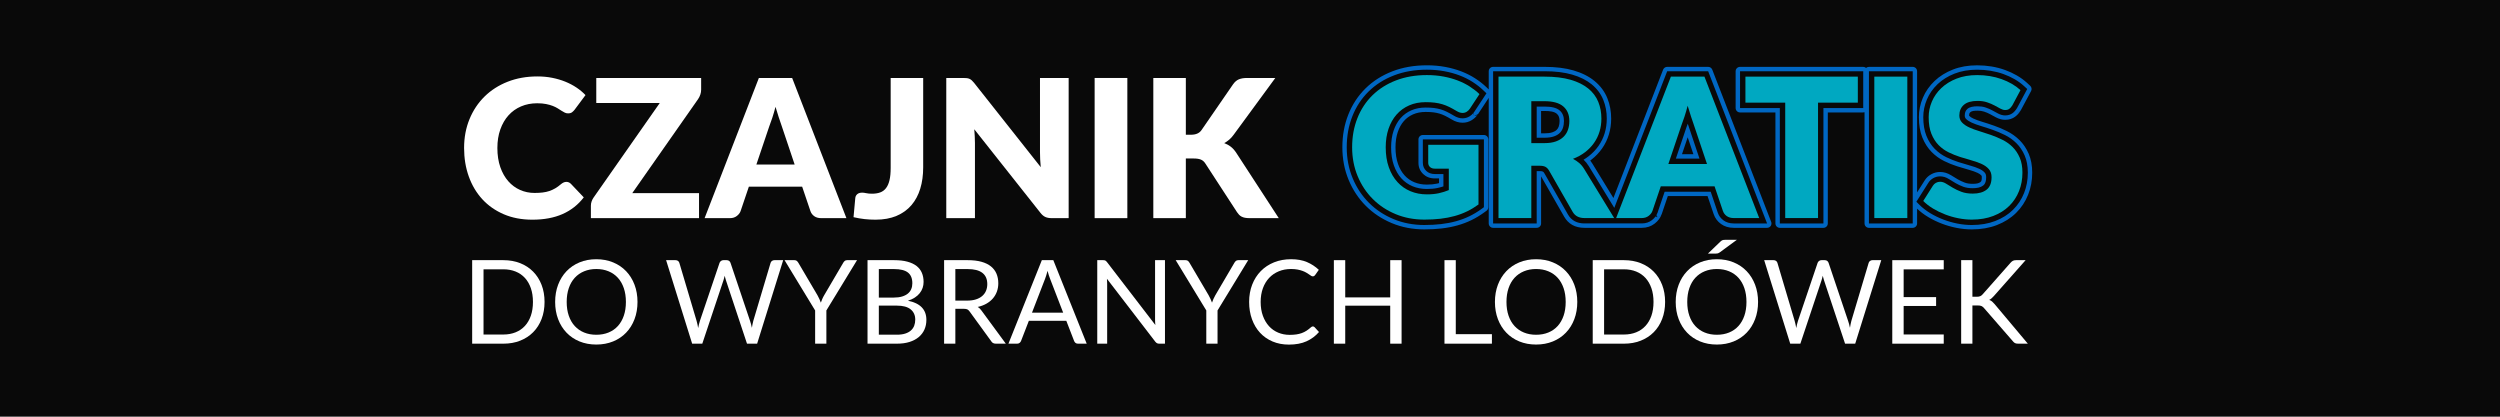 <?xml version="1.0" encoding="UTF-8" standalone="no"?><!DOCTYPE svg PUBLIC "-//W3C//DTD SVG 1.1//EN" "http://www.w3.org/Graphics/SVG/1.1/DTD/svg11.dtd"><svg width="100%" height="100%" viewBox="0 0 450 75" version="1.1" xmlns="http://www.w3.org/2000/svg" xmlns:xlink="http://www.w3.org/1999/xlink" xml:space="preserve" xmlns:serif="http://www.serif.com/" style="fill-rule:evenodd;clip-rule:evenodd;stroke-linejoin:round;stroke-miterlimit:2;"><rect id="info" x="0" y="0" width="450" height="75" style="fill:#090909;"/><path d="M101.944,32.737c0.139,0 0.277,0.026 0.416,0.078c0.138,0.052 0.271,0.142 0.398,0.269l2.32,2.441c-1.015,1.328 -2.288,2.33 -3.818,3.005c-1.53,0.675 -3.339,1.013 -5.429,1.013c-1.916,0 -3.634,-0.326 -5.152,-0.978c-1.518,-0.653 -2.805,-1.553 -3.862,-2.702c-1.056,-1.149 -1.867,-2.511 -2.433,-4.087c-0.566,-1.576 -0.848,-3.287 -0.848,-5.134c-0,-1.882 0.323,-3.611 0.969,-5.187c0.647,-1.576 1.55,-2.935 2.711,-4.078c1.16,-1.143 2.548,-2.032 4.164,-2.667c1.617,-0.635 3.4,-0.953 5.351,-0.953c0.947,0 1.839,0.084 2.676,0.252c0.837,0.167 1.619,0.398 2.347,0.692c0.727,0.295 1.396,0.647 2.008,1.057c0.612,0.409 1.155,0.863 1.628,1.359l-1.974,2.65c-0.127,0.161 -0.277,0.308 -0.45,0.441c-0.173,0.133 -0.416,0.199 -0.728,0.199c-0.207,0 -0.404,-0.046 -0.588,-0.138c-0.185,-0.093 -0.381,-0.205 -0.589,-0.338c-0.208,-0.133 -0.436,-0.277 -0.684,-0.433c-0.248,-0.156 -0.543,-0.3 -0.883,-0.433c-0.341,-0.133 -0.739,-0.245 -1.195,-0.337c-0.456,-0.093 -0.99,-0.139 -1.602,-0.139c-1.062,0 -2.032,0.188 -2.909,0.563c-0.878,0.375 -1.631,0.912 -2.26,1.61c-0.63,0.699 -1.12,1.544 -1.472,2.537c-0.352,0.993 -0.529,2.107 -0.529,3.343c0,1.293 0.177,2.441 0.529,3.446c0.352,1.004 0.831,1.85 1.437,2.537c0.606,0.687 1.313,1.209 2.121,1.567c0.809,0.358 1.674,0.537 2.598,0.537c0.531,-0 1.016,-0.026 1.455,-0.078c0.438,-0.052 0.845,-0.142 1.221,-0.269c0.375,-0.127 0.733,-0.291 1.073,-0.493c0.341,-0.202 0.684,-0.453 1.031,-0.753c0.138,-0.116 0.288,-0.211 0.45,-0.286c0.161,-0.075 0.329,-0.113 0.502,-0.113Z" style="fill:#fff;fill-rule:nonzero;"/><path d="M126.206,14.035l-0,2.112c-0,0.3 -0.049,0.595 -0.148,0.883c-0.098,0.289 -0.233,0.56 -0.406,0.814l-11.846,16.919l12.019,0l-0,4.503l-19.465,-0l-0,-2.251c-0,-0.266 0.046,-0.528 0.139,-0.788c0.092,-0.26 0.219,-0.5 0.38,-0.719l11.88,-16.971l-11.429,0l-0,-4.502l18.876,-0Z" style="fill:#fff;fill-rule:nonzero;"/><path d="M152.355,39.266l-4.537,-0c-0.508,-0 -0.927,-0.118 -1.256,-0.355c-0.329,-0.237 -0.557,-0.54 -0.684,-0.909l-1.489,-4.399l-9.594,0l-1.489,4.399c-0.116,0.323 -0.341,0.615 -0.676,0.874c-0.334,0.26 -0.744,0.39 -1.229,0.39l-4.572,-0l9.767,-25.231l5.992,-0l9.767,25.231Zm-16.209,-9.646l6.892,0l-2.32,-6.909c-0.15,-0.439 -0.326,-0.956 -0.529,-1.55c-0.202,-0.595 -0.401,-1.239 -0.597,-1.931c-0.185,0.704 -0.375,1.356 -0.571,1.957c-0.197,0.6 -0.381,1.119 -0.555,1.558l-2.32,6.875Z" style="fill:#fff;fill-rule:nonzero;"/><path d="M166.174,30.122c0,1.409 -0.176,2.69 -0.528,3.845c-0.352,1.154 -0.883,2.144 -1.593,2.97c-0.71,0.825 -1.602,1.466 -2.676,1.922c-1.073,0.456 -2.338,0.684 -3.792,0.684c-0.658,0 -1.308,-0.035 -1.948,-0.104c-0.641,-0.069 -1.308,-0.185 -2.001,-0.346l0.312,-3.412c0.023,-0.3 0.142,-0.542 0.355,-0.727c0.214,-0.185 0.511,-0.277 0.892,-0.277c0.196,-0 0.439,0.032 0.727,0.095c0.289,0.064 0.635,0.095 1.039,0.095c0.566,0 1.06,-0.078 1.481,-0.233c0.421,-0.156 0.771,-0.416 1.048,-0.78c0.277,-0.363 0.485,-0.84 0.623,-1.428c0.139,-0.589 0.208,-1.317 0.208,-2.182l-0,-16.209l5.853,-0l0,16.087Z" style="fill:#fff;fill-rule:nonzero;"/><path d="M173.413,14.035c0.254,-0 0.467,0.011 0.641,0.034c0.173,0.023 0.329,0.067 0.467,0.13c0.139,0.064 0.272,0.153 0.399,0.268c0.127,0.116 0.271,0.272 0.432,0.468l11.984,15.153c-0.046,-0.485 -0.081,-0.956 -0.104,-1.412c-0.023,-0.456 -0.034,-0.886 -0.034,-1.29l-0,-13.351l5.16,-0l0,25.231l-3.048,-0c-0.45,-0 -0.831,-0.069 -1.143,-0.208c-0.311,-0.138 -0.612,-0.392 -0.9,-0.762l-11.897,-15.031c0.034,0.438 0.063,0.868 0.086,1.29c0.023,0.421 0.035,0.817 0.035,1.186l-0,13.525l-5.161,-0l0,-25.231l3.083,-0Z" style="fill:#fff;fill-rule:nonzero;"/><rect x="197.034" y="14.035" width="5.888" height="25.231" style="fill:#fff;fill-rule:nonzero;"/><path d="M213.451,24.252l0.935,-0c0.866,-0 1.489,-0.271 1.87,-0.814l5.68,-8.243c0.312,-0.45 0.667,-0.756 1.065,-0.918c0.399,-0.162 0.886,-0.242 1.464,-0.242l5.091,-0l-7.481,10.199c-0.266,0.37 -0.543,0.676 -0.831,0.918c-0.289,0.243 -0.583,0.445 -0.884,0.606c0.439,0.162 0.84,0.384 1.204,0.667c0.364,0.283 0.695,0.661 0.996,1.134l7.619,11.707l-5.23,-0c-0.334,-0 -0.62,-0.023 -0.857,-0.069c-0.236,-0.046 -0.441,-0.116 -0.615,-0.208c-0.173,-0.092 -0.323,-0.205 -0.45,-0.338c-0.127,-0.133 -0.248,-0.286 -0.363,-0.459l-5.715,-8.78c-0.208,-0.323 -0.471,-0.551 -0.788,-0.684c-0.318,-0.132 -0.748,-0.199 -1.29,-0.199l-1.42,0l-0,10.737l-5.854,-0l0,-25.231l5.854,-0l-0,10.217Z" style="fill:#fff;fill-rule:nonzero;"/><path d="M98.019,54.35c-0,1.126 -0.178,2.151 -0.535,3.074c-0.357,0.923 -0.86,1.713 -1.511,2.371c-0.65,0.657 -1.43,1.166 -2.339,1.526c-0.909,0.36 -1.916,0.54 -3.021,0.54l-5.623,0l0,-15.032l5.623,-0c1.105,-0 2.112,0.18 3.021,0.54c0.909,0.36 1.689,0.871 2.339,1.532c0.651,0.661 1.154,1.453 1.511,2.376c0.357,0.923 0.535,1.947 0.535,3.073Zm-2.088,0c0,-0.923 -0.126,-1.748 -0.377,-2.475c-0.252,-0.728 -0.609,-1.343 -1.07,-1.847c-0.462,-0.503 -1.021,-0.888 -1.679,-1.154c-0.657,-0.265 -1.388,-0.398 -2.192,-0.398l-3.577,-0l-0,11.738l3.577,0c0.804,0 1.535,-0.133 2.192,-0.398c0.658,-0.266 1.217,-0.649 1.679,-1.149c0.461,-0.5 0.818,-1.114 1.07,-1.841c0.251,-0.727 0.377,-1.553 0.377,-2.476Z" style="fill:#fff;fill-rule:nonzero;"/><path d="M114.75,54.35c0,1.126 -0.178,2.159 -0.535,3.1c-0.356,0.941 -0.86,1.75 -1.51,2.428c-0.651,0.679 -1.432,1.205 -2.345,1.579c-0.912,0.374 -1.921,0.561 -3.026,0.561c-1.105,0 -2.112,-0.187 -3.021,-0.561c-0.909,-0.374 -1.689,-0.9 -2.339,-1.579c-0.651,-0.678 -1.154,-1.487 -1.511,-2.428c-0.357,-0.941 -0.535,-1.974 -0.535,-3.1c0,-1.126 0.178,-2.159 0.535,-3.1c0.357,-0.94 0.86,-1.751 1.511,-2.433c0.65,-0.682 1.43,-1.212 2.339,-1.589c0.909,-0.378 1.916,-0.567 3.021,-0.567c1.105,0 2.114,0.189 3.026,0.567c0.913,0.377 1.694,0.907 2.345,1.589c0.65,0.682 1.154,1.493 1.51,2.433c0.357,0.941 0.535,1.974 0.535,3.1Zm-2.087,0c-0,-0.923 -0.126,-1.752 -0.378,-2.486c-0.252,-0.734 -0.608,-1.355 -1.07,-1.862c-0.461,-0.507 -1.021,-0.897 -1.678,-1.169c-0.658,-0.273 -1.392,-0.41 -2.203,-0.41c-0.804,0 -1.535,0.137 -2.192,0.41c-0.658,0.272 -1.219,0.662 -1.684,1.169c-0.465,0.507 -0.824,1.128 -1.075,1.862c-0.252,0.734 -0.378,1.563 -0.378,2.486c0,0.923 0.126,1.75 0.378,2.481c0.251,0.731 0.61,1.35 1.075,1.857c0.465,0.507 1.026,0.895 1.684,1.164c0.657,0.269 1.388,0.404 2.192,0.404c0.811,0 1.545,-0.135 2.203,-0.404c0.657,-0.269 1.217,-0.657 1.678,-1.164c0.462,-0.507 0.818,-1.126 1.07,-1.857c0.252,-0.731 0.378,-1.558 0.378,-2.481Z" style="fill:#fff;fill-rule:nonzero;"/><path d="M119.901,46.829l1.689,-0c0.182,-0 0.332,0.045 0.451,0.136c0.119,0.091 0.199,0.207 0.241,0.346l3.105,10.448c0.056,0.189 0.107,0.392 0.152,0.609c0.046,0.217 0.089,0.444 0.131,0.682c0.049,-0.238 0.098,-0.467 0.147,-0.687c0.049,-0.221 0.105,-0.422 0.168,-0.604l3.535,-10.448c0.042,-0.118 0.124,-0.229 0.247,-0.33c0.122,-0.101 0.271,-0.152 0.446,-0.152l0.587,-0c0.182,-0 0.33,0.045 0.446,0.136c0.115,0.091 0.197,0.207 0.246,0.346l3.515,10.448c0.125,0.364 0.237,0.78 0.335,1.249c0.042,-0.231 0.081,-0.451 0.116,-0.661c0.035,-0.21 0.08,-0.406 0.136,-0.588l3.115,-10.448c0.035,-0.125 0.114,-0.237 0.236,-0.335c0.123,-0.098 0.271,-0.147 0.446,-0.147l1.584,-0l-4.689,15.032l-1.825,0l-3.808,-11.465c-0.077,-0.217 -0.147,-0.469 -0.21,-0.756c-0.035,0.14 -0.068,0.275 -0.099,0.404c-0.032,0.129 -0.065,0.247 -0.1,0.352l-3.829,11.465l-1.825,0l-4.689,-15.032Z" style="fill:#fff;fill-rule:nonzero;"/><path d="M148.748,55.882l0,5.979l-2.024,0l-0,-5.979l-5.507,-9.053l1.783,-0c0.182,-0 0.325,0.045 0.43,0.136c0.105,0.091 0.196,0.203 0.273,0.336l3.44,5.843c0.14,0.245 0.257,0.475 0.352,0.692c0.094,0.217 0.18,0.43 0.257,0.64c0.077,-0.217 0.161,-0.433 0.252,-0.65c0.09,-0.217 0.206,-0.444 0.346,-0.682l3.43,-5.843c0.063,-0.112 0.149,-0.219 0.257,-0.32c0.108,-0.101 0.25,-0.152 0.425,-0.152l1.804,-0l-5.518,9.053Z" style="fill:#fff;fill-rule:nonzero;"/><path d="M156.154,61.861l0,-15.032l4.794,-0c0.923,-0 1.719,0.091 2.387,0.273c0.668,0.181 1.217,0.44 1.647,0.776c0.43,0.336 0.748,0.746 0.954,1.232c0.207,0.487 0.31,1.034 0.31,1.642c-0,0.371 -0.058,0.727 -0.173,1.07c-0.116,0.343 -0.291,0.661 -0.525,0.955c-0.234,0.293 -0.528,0.556 -0.881,0.786c-0.353,0.231 -0.768,0.42 -1.243,0.567c1.098,0.217 1.927,0.612 2.486,1.185c0.559,0.574 0.839,1.329 0.839,2.266c0,0.637 -0.117,1.217 -0.351,1.741c-0.235,0.525 -0.577,0.976 -1.028,1.354c-0.451,0.377 -1.004,0.669 -1.658,0.876c-0.654,0.206 -1.4,0.309 -2.239,0.309l-5.319,0Zm2.035,-6.85l0,5.235l3.252,-0c0.581,-0 1.079,-0.067 1.495,-0.2c0.416,-0.133 0.759,-0.32 1.028,-0.561c0.269,-0.241 0.467,-0.528 0.593,-0.86c0.126,-0.332 0.189,-0.698 0.189,-1.096c-0,-0.777 -0.275,-1.39 -0.824,-1.841c-0.549,-0.451 -1.379,-0.677 -2.491,-0.677l-3.242,0Zm0,-1.448l2.686,0c0.573,0 1.07,-0.062 1.489,-0.188c0.42,-0.126 0.768,-0.301 1.044,-0.525c0.276,-0.224 0.481,-0.495 0.614,-0.813c0.133,-0.318 0.199,-0.666 0.199,-1.044c0,-0.881 -0.266,-1.528 -0.797,-1.94c-0.532,-0.413 -1.357,-0.619 -2.476,-0.619l-2.759,-0l0,5.129Z" style="fill:#fff;fill-rule:nonzero;"/><path d="M171.963,55.588l-0,6.273l-2.025,0l0,-15.032l4.249,-0c0.951,-0 1.772,0.096 2.465,0.288c0.692,0.193 1.264,0.471 1.715,0.834c0.451,0.364 0.785,0.803 1.002,1.317c0.216,0.514 0.325,1.089 0.325,1.725c-0,0.532 -0.084,1.028 -0.252,1.49c-0.168,0.462 -0.411,0.876 -0.729,1.243c-0.318,0.367 -0.706,0.68 -1.164,0.939c-0.458,0.259 -0.978,0.455 -1.558,0.587c0.252,0.147 0.475,0.361 0.671,0.64l4.385,5.969l-1.804,0c-0.371,0 -0.644,-0.143 -0.818,-0.43l-3.903,-5.371c-0.119,-0.168 -0.248,-0.288 -0.388,-0.362c-0.14,-0.073 -0.35,-0.11 -0.629,-0.11l-1.542,0Zm-0,-1.479l2.129,-0c0.595,-0 1.117,-0.072 1.568,-0.215c0.451,-0.143 0.829,-0.346 1.133,-0.608c0.305,-0.263 0.534,-0.576 0.687,-0.939c0.154,-0.364 0.231,-0.766 0.231,-1.207c0,-0.895 -0.295,-1.57 -0.886,-2.024c-0.591,-0.455 -1.471,-0.682 -2.638,-0.682l-2.224,-0l-0,5.675Z" style="fill:#fff;fill-rule:nonzero;"/><path d="M195.607,61.861l-1.573,0c-0.182,0 -0.329,-0.045 -0.441,-0.136c-0.112,-0.091 -0.196,-0.207 -0.252,-0.346l-1.405,-3.63l-6.745,-0l-1.406,3.63c-0.049,0.125 -0.133,0.237 -0.252,0.335c-0.119,0.098 -0.266,0.147 -0.44,0.147l-1.574,0l6.011,-15.032l2.066,-0l6.011,15.032Zm-9.85,-5.581l5.612,0l-2.36,-6.115c-0.154,-0.378 -0.304,-0.85 -0.451,-1.416c-0.077,0.286 -0.152,0.55 -0.226,0.792c-0.073,0.241 -0.145,0.452 -0.215,0.634l-2.36,6.105Z" style="fill:#fff;fill-rule:nonzero;"/><path d="M198.555,46.829c0.182,-0 0.316,0.023 0.404,0.068c0.087,0.046 0.187,0.138 0.299,0.278l8.706,11.329c-0.021,-0.182 -0.035,-0.358 -0.042,-0.529c-0.007,-0.172 -0.01,-0.338 -0.01,-0.499l-0,-10.647l1.783,-0l0,15.032l-1.028,0c-0.161,0 -0.295,-0.028 -0.404,-0.084c-0.108,-0.056 -0.215,-0.15 -0.32,-0.283l-8.696,-11.319c0.014,0.175 0.025,0.346 0.032,0.514c0.007,0.168 0.01,0.322 0.01,0.462l0,10.71l-1.783,0l-0,-15.032l1.049,-0Z" style="fill:#fff;fill-rule:nonzero;"/><path d="M219.157,55.882l0,5.979l-2.024,0l-0,-5.979l-5.508,-9.053l1.784,-0c0.181,-0 0.325,0.045 0.43,0.136c0.105,0.091 0.195,0.203 0.272,0.336l3.441,5.843c0.14,0.245 0.257,0.475 0.352,0.692c0.094,0.217 0.18,0.43 0.257,0.64c0.076,-0.217 0.16,-0.433 0.251,-0.65c0.091,-0.217 0.207,-0.444 0.346,-0.682l3.431,-5.843c0.063,-0.112 0.148,-0.219 0.257,-0.32c0.108,-0.101 0.25,-0.152 0.425,-0.152l1.804,-0l-5.518,9.053Z" style="fill:#fff;fill-rule:nonzero;"/><path d="M236.319,58.756c0.112,0 0.213,0.045 0.304,0.136l0.797,0.871c-0.615,0.713 -1.362,1.269 -2.239,1.668c-0.878,0.399 -1.936,0.598 -3.174,0.598c-1.084,-0 -2.066,-0.187 -2.947,-0.561c-0.882,-0.374 -1.633,-0.899 -2.256,-1.574c-0.622,-0.675 -1.105,-1.484 -1.447,-2.428c-0.343,-0.944 -0.514,-1.983 -0.514,-3.116c-0,-1.133 0.183,-2.171 0.55,-3.115c0.368,-0.944 0.883,-1.756 1.548,-2.434c0.664,-0.678 1.46,-1.205 2.386,-1.579c0.927,-0.374 1.95,-0.561 3.068,-0.561c1.105,0 2.058,0.171 2.859,0.514c0.801,0.343 1.512,0.808 2.135,1.395l-0.661,0.934c-0.049,0.07 -0.105,0.127 -0.168,0.173c-0.063,0.045 -0.154,0.068 -0.273,0.068c-0.091,0 -0.187,-0.033 -0.288,-0.1c-0.102,-0.066 -0.222,-0.148 -0.362,-0.246c-0.14,-0.098 -0.304,-0.203 -0.493,-0.315c-0.189,-0.112 -0.413,-0.217 -0.672,-0.314c-0.258,-0.098 -0.559,-0.181 -0.902,-0.247c-0.342,-0.066 -0.737,-0.1 -1.185,-0.1c-0.804,0 -1.54,0.139 -2.208,0.415c-0.668,0.276 -1.243,0.669 -1.726,1.18c-0.482,0.51 -0.858,1.133 -1.127,1.867c-0.27,0.734 -0.404,1.556 -0.404,2.465c-0,0.937 0.134,1.773 0.404,2.507c0.269,0.735 0.636,1.355 1.101,1.862c0.465,0.507 1.016,0.894 1.652,1.159c0.637,0.266 1.322,0.399 2.056,0.399c0.448,0 0.85,-0.026 1.207,-0.079c0.356,-0.052 0.687,-0.134 0.991,-0.246c0.304,-0.112 0.587,-0.254 0.85,-0.425c0.262,-0.171 0.526,-0.376 0.792,-0.614c0.118,-0.105 0.234,-0.157 0.346,-0.157Z" style="fill:#fff;fill-rule:nonzero;"/><path d="M252.284,61.861l-2.045,0l-0,-6.839l-8.098,-0l-0,6.839l-2.046,0l0,-15.032l2.046,-0l-0,6.703l8.098,0l-0,-6.703l2.045,-0l0,15.032Z" style="fill:#fff;fill-rule:nonzero;"/><path d="M262.04,60.151l6.504,0l-0,1.71l-8.539,0l0,-15.032l2.035,-0l0,13.322Z" style="fill:#fff;fill-rule:nonzero;"/><path d="M283.912,54.35c-0,1.126 -0.179,2.159 -0.535,3.1c-0.357,0.941 -0.86,1.75 -1.511,2.428c-0.65,0.679 -1.432,1.205 -2.344,1.579c-0.913,0.374 -1.922,0.561 -3.027,0.561c-1.105,0 -2.112,-0.187 -3.021,-0.561c-0.909,-0.374 -1.689,-0.9 -2.339,-1.579c-0.65,-0.678 -1.154,-1.487 -1.511,-2.428c-0.356,-0.941 -0.535,-1.974 -0.535,-3.1c0,-1.126 0.179,-2.159 0.535,-3.1c0.357,-0.94 0.861,-1.751 1.511,-2.433c0.65,-0.682 1.43,-1.212 2.339,-1.589c0.909,-0.378 1.916,-0.567 3.021,-0.567c1.105,0 2.114,0.189 3.027,0.567c0.912,0.377 1.694,0.907 2.344,1.589c0.651,0.682 1.154,1.493 1.511,2.433c0.356,0.941 0.535,1.974 0.535,3.1Zm-2.088,0c0,-0.923 -0.126,-1.752 -0.377,-2.486c-0.252,-0.734 -0.609,-1.355 -1.07,-1.862c-0.462,-0.507 -1.021,-0.897 -1.679,-1.169c-0.657,-0.273 -1.391,-0.41 -2.203,-0.41c-0.804,0 -1.535,0.137 -2.192,0.41c-0.657,0.272 -1.219,0.662 -1.684,1.169c-0.465,0.507 -0.823,1.128 -1.075,1.862c-0.252,0.734 -0.378,1.563 -0.378,2.486c0,0.923 0.126,1.75 0.378,2.481c0.252,0.731 0.61,1.35 1.075,1.857c0.465,0.507 1.027,0.895 1.684,1.164c0.657,0.269 1.388,0.404 2.192,0.404c0.812,0 1.546,-0.135 2.203,-0.404c0.658,-0.269 1.217,-0.657 1.679,-1.164c0.461,-0.507 0.818,-1.126 1.07,-1.857c0.251,-0.731 0.377,-1.558 0.377,-2.481Z" style="fill:#fff;fill-rule:nonzero;"/><path d="M299.72,54.35c0,1.126 -0.178,2.151 -0.535,3.074c-0.357,0.923 -0.86,1.713 -1.51,2.371c-0.651,0.657 -1.431,1.166 -2.34,1.526c-0.909,0.36 -1.916,0.54 -3.021,0.54l-5.622,0l-0,-15.032l5.622,-0c1.105,-0 2.112,0.18 3.021,0.54c0.909,0.36 1.689,0.871 2.34,1.532c0.65,0.661 1.153,1.453 1.51,2.376c0.357,0.923 0.535,1.947 0.535,3.073Zm-2.087,0c-0,-0.923 -0.126,-1.748 -0.378,-2.475c-0.252,-0.728 -0.608,-1.343 -1.07,-1.847c-0.462,-0.503 -1.021,-0.888 -1.678,-1.154c-0.658,-0.265 -1.389,-0.398 -2.193,-0.398l-3.577,-0l0,11.738l3.577,0c0.804,0 1.535,-0.133 2.193,-0.398c0.657,-0.266 1.216,-0.649 1.678,-1.149c0.462,-0.5 0.818,-1.114 1.07,-1.841c0.252,-0.727 0.378,-1.553 0.378,-2.476Z" style="fill:#fff;fill-rule:nonzero;"/><path d="M316.452,54.35c-0,1.126 -0.179,2.159 -0.535,3.1c-0.357,0.941 -0.861,1.75 -1.511,2.428c-0.65,0.679 -1.432,1.205 -2.344,1.579c-0.913,0.374 -1.922,0.561 -3.027,0.561c-1.105,0 -2.112,-0.187 -3.021,-0.561c-0.909,-0.374 -1.689,-0.9 -2.339,-1.579c-0.651,-0.678 -1.154,-1.487 -1.511,-2.428c-0.356,-0.941 -0.535,-1.974 -0.535,-3.1c0,-1.126 0.179,-2.159 0.535,-3.1c0.357,-0.94 0.86,-1.751 1.511,-2.433c0.65,-0.682 1.43,-1.212 2.339,-1.589c0.909,-0.378 1.916,-0.567 3.021,-0.567c1.105,0 2.114,0.189 3.027,0.567c0.912,0.377 1.694,0.907 2.344,1.589c0.65,0.682 1.154,1.493 1.511,2.433c0.356,0.941 0.535,1.974 0.535,3.1Zm-2.088,0c0,-0.923 -0.126,-1.752 -0.378,-2.486c-0.251,-0.734 -0.608,-1.355 -1.07,-1.862c-0.461,-0.507 -1.021,-0.897 -1.678,-1.169c-0.657,-0.273 -1.392,-0.41 -2.203,-0.41c-0.804,0 -1.535,0.137 -2.192,0.41c-0.658,0.272 -1.219,0.662 -1.684,1.169c-0.465,0.507 -0.823,1.128 -1.075,1.862c-0.252,0.734 -0.378,1.563 -0.378,2.486c0,0.923 0.126,1.75 0.378,2.481c0.252,0.731 0.61,1.35 1.075,1.857c0.465,0.507 1.026,0.895 1.684,1.164c0.657,0.269 1.388,0.404 2.192,0.404c0.811,0 1.546,-0.135 2.203,-0.404c0.657,-0.269 1.217,-0.657 1.678,-1.164c0.462,-0.507 0.819,-1.126 1.07,-1.857c0.252,-0.731 0.378,-1.558 0.378,-2.481Zm-1.731,-11.182l-3.084,2.266c-0.119,0.084 -0.224,0.14 -0.315,0.168c-0.09,0.028 -0.209,0.042 -0.356,0.042l-1.448,-0l2.214,-2.13c0.07,-0.07 0.134,-0.126 0.194,-0.168c0.059,-0.042 0.12,-0.077 0.183,-0.105c0.063,-0.028 0.133,-0.047 0.21,-0.057c0.077,-0.011 0.175,-0.016 0.294,-0.016l2.108,-0Z" style="fill:#fff;fill-rule:nonzero;"/><path d="M317.553,46.829l1.689,-0c0.182,-0 0.332,0.045 0.451,0.136c0.119,0.091 0.199,0.207 0.241,0.346l3.105,10.448c0.056,0.189 0.107,0.392 0.152,0.609c0.046,0.217 0.09,0.444 0.132,0.682c0.048,-0.238 0.097,-0.467 0.146,-0.687c0.049,-0.221 0.105,-0.422 0.168,-0.604l3.535,-10.448c0.042,-0.118 0.124,-0.229 0.247,-0.33c0.122,-0.101 0.271,-0.152 0.446,-0.152l0.587,-0c0.182,-0 0.331,0.045 0.446,0.136c0.115,0.091 0.198,0.207 0.246,0.346l3.515,10.448c0.125,0.364 0.237,0.78 0.335,1.249c0.042,-0.231 0.081,-0.451 0.116,-0.661c0.035,-0.21 0.08,-0.406 0.136,-0.588l3.116,-10.448c0.035,-0.125 0.113,-0.237 0.236,-0.335c0.122,-0.098 0.271,-0.147 0.445,-0.147l1.584,-0l-4.689,15.032l-1.825,0l-3.808,-11.465c-0.077,-0.217 -0.147,-0.469 -0.21,-0.756c-0.034,0.14 -0.068,0.275 -0.099,0.404c-0.032,0.129 -0.065,0.247 -0.1,0.352l-3.829,11.465l-1.825,0l-4.689,-15.032Z" style="fill:#fff;fill-rule:nonzero;"/><path d="M349.873,46.829l-0,1.657l-7.217,0l-0,4.994l5.842,-0l0,1.594l-5.842,0l-0,5.13l7.217,-0l-0,1.657l-9.263,0l0,-15.032l9.263,-0Z" style="fill:#fff;fill-rule:nonzero;"/><path d="M355.034,53.417l0.765,-0c0.266,-0 0.478,-0.034 0.635,-0.1c0.157,-0.066 0.306,-0.18 0.446,-0.341l5.004,-5.665c0.154,-0.174 0.302,-0.299 0.446,-0.372c0.143,-0.073 0.326,-0.11 0.55,-0.11l1.731,-0l-5.727,6.472c-0.147,0.161 -0.285,0.297 -0.415,0.409c-0.129,0.112 -0.267,0.203 -0.414,0.273c0.196,0.063 0.367,0.157 0.514,0.283c0.147,0.126 0.301,0.284 0.461,0.472l5.98,7.123l-1.763,0c-0.132,0 -0.244,-0.01 -0.335,-0.031c-0.091,-0.021 -0.17,-0.049 -0.236,-0.084c-0.067,-0.035 -0.128,-0.081 -0.184,-0.137c-0.056,-0.056 -0.112,-0.115 -0.168,-0.178l-5.192,-5.969c-0.077,-0.084 -0.149,-0.155 -0.215,-0.215c-0.067,-0.059 -0.144,-0.11 -0.231,-0.152c-0.088,-0.042 -0.189,-0.072 -0.304,-0.089c-0.116,-0.018 -0.257,-0.026 -0.425,-0.026l-0.923,-0l-0,6.881l-2.025,0l0,-15.032l2.025,-0l-0,6.588Z" style="fill:#fff;fill-rule:nonzero;"/><g><path d="M256.837,34.987c0.815,-0 1.537,-0.07 2.166,-0.21c0.629,-0.14 1.223,-0.326 1.782,-0.559l0,-3.861l-2.516,-0c-0.372,-0 -0.663,-0.099 -0.873,-0.297c-0.21,-0.198 -0.315,-0.448 -0.315,-0.751l0,-3.25l9.05,0l0,10.745c-0.652,0.477 -1.33,0.888 -2.035,1.231c-0.705,0.344 -1.456,0.626 -2.254,0.848c-0.798,0.221 -1.648,0.384 -2.55,0.489c-0.903,0.105 -1.873,0.157 -2.909,0.157c-1.864,0 -3.588,-0.329 -5.172,-0.987c-1.584,-0.658 -2.955,-1.566 -4.114,-2.725c-1.159,-1.159 -2.068,-2.534 -2.726,-4.124c-0.658,-1.589 -0.987,-3.316 -0.987,-5.18c0,-1.898 0.315,-3.642 0.944,-5.232c0.629,-1.59 1.528,-2.962 2.699,-4.115c1.17,-1.153 2.586,-2.05 4.245,-2.69c1.66,-0.641 3.515,-0.961 5.565,-0.961c1.06,-0 2.056,0.087 2.987,0.262c0.932,0.175 1.791,0.413 2.577,0.716c0.787,0.303 1.506,0.664 2.158,1.083c0.652,0.42 1.235,0.874 1.747,1.363l-1.712,2.603c-0.163,0.245 -0.358,0.437 -0.585,0.577c-0.227,0.14 -0.475,0.21 -0.743,0.21c-0.349,-0 -0.71,-0.117 -1.083,-0.35c-0.466,-0.279 -0.906,-0.521 -1.319,-0.725c-0.414,-0.204 -0.836,-0.37 -1.267,-0.498c-0.431,-0.128 -0.885,-0.221 -1.362,-0.279c-0.478,-0.059 -1.014,-0.088 -1.608,-0.088c-1.106,0 -2.102,0.195 -2.987,0.586c-0.886,0.39 -1.64,0.94 -2.263,1.651c-0.623,0.71 -1.103,1.563 -1.441,2.559c-0.338,0.996 -0.507,2.105 -0.507,3.328c0,1.351 0.187,2.551 0.559,3.599c0.373,1.049 0.888,1.934 1.546,2.656c0.658,0.722 1.439,1.272 2.342,1.651c0.902,0.378 1.889,0.568 2.961,0.568Z" style="fill:#00a8c1;fill-rule:nonzero;"/><path d="M275.636,29.833l-0,9.417l-5.906,-0l0,-25.456l8.282,0c1.84,0 3.409,0.19 4.708,0.568c1.299,0.379 2.359,0.906 3.18,1.581c0.821,0.676 1.418,1.474 1.791,2.394c0.372,0.92 0.559,1.922 0.559,3.005c-0,0.827 -0.111,1.607 -0.332,2.341c-0.222,0.734 -0.551,1.412 -0.987,2.035c-0.437,0.624 -0.973,1.18 -1.608,1.669c-0.634,0.489 -1.365,0.891 -2.192,1.205c0.396,0.198 0.766,0.443 1.109,0.734c0.344,0.291 0.644,0.647 0.9,1.066l5.416,8.858l-5.346,-0c-0.99,-0 -1.701,-0.373 -2.132,-1.118l-4.228,-7.391c-0.186,-0.326 -0.404,-0.559 -0.655,-0.699c-0.25,-0.139 -0.603,-0.209 -1.057,-0.209l-1.502,-0Zm-0,-4.071l2.376,0c0.803,0 1.488,-0.102 2.053,-0.306c0.564,-0.204 1.027,-0.486 1.388,-0.847c0.362,-0.361 0.624,-0.783 0.787,-1.267c0.163,-0.483 0.244,-1.004 0.244,-1.563c0,-1.118 -0.364,-1.992 -1.092,-2.621c-0.728,-0.629 -1.854,-0.943 -3.38,-0.943l-2.376,-0l-0,7.547Z" style="fill:#00a8c1;fill-rule:nonzero;"/><path d="M316.658,39.25l-4.578,-0c-0.512,-0 -0.935,-0.12 -1.266,-0.358c-0.332,-0.239 -0.562,-0.545 -0.691,-0.918l-1.502,-4.437l-9.679,-0l-1.503,4.437c-0.116,0.326 -0.343,0.621 -0.681,0.883c-0.338,0.262 -0.751,0.393 -1.24,0.393l-4.613,-0l9.854,-25.456l6.045,0l9.854,25.456Zm-16.353,-9.732l6.953,0l-2.341,-6.971c-0.151,-0.442 -0.329,-0.963 -0.533,-1.563c-0.204,-0.6 -0.405,-1.249 -0.603,-1.948c-0.186,0.71 -0.378,1.368 -0.576,1.974c-0.198,0.606 -0.384,1.13 -0.559,1.572l-2.341,6.936Z" style="fill:#00a8c1;fill-rule:nonzero;"/><path d="M334.408,13.794l0,4.683l-7.163,-0l-0,20.773l-5.905,-0l-0,-20.773l-7.163,-0l-0,-4.683l20.231,0Z" style="fill:#00a8c1;fill-rule:nonzero;"/><rect x="337.378" y="13.794" width="5.94" height="25.455" style="fill:#00a8c1;fill-rule:nonzero;"/><path d="M362.222,18.966c-0.175,0.279 -0.358,0.489 -0.55,0.629c-0.193,0.14 -0.44,0.209 -0.743,0.209c-0.268,0 -0.556,-0.084 -0.865,-0.253c-0.308,-0.169 -0.658,-0.358 -1.048,-0.568c-0.39,-0.209 -0.836,-0.399 -1.337,-0.567c-0.5,-0.169 -1.071,-0.254 -1.712,-0.254c-1.106,0 -1.93,0.236 -2.472,0.708c-0.541,0.471 -0.812,1.109 -0.812,1.913c-0,0.512 0.163,0.937 0.489,1.275c0.326,0.338 0.754,0.629 1.284,0.874c0.53,0.244 1.136,0.469 1.817,0.672c0.681,0.204 1.377,0.431 2.088,0.682c0.71,0.25 1.406,0.544 2.088,0.882c0.681,0.338 1.287,0.769 1.817,1.293c0.53,0.524 0.958,1.162 1.284,1.913c0.326,0.751 0.489,1.657 0.489,2.717c-0,1.176 -0.204,2.277 -0.612,3.302c-0.407,1.025 -0.998,1.919 -1.773,2.682c-0.774,0.762 -1.73,1.362 -2.865,1.799c-1.136,0.437 -2.426,0.655 -3.87,0.655c-0.792,0 -1.599,-0.081 -2.42,-0.244c-0.821,-0.163 -1.616,-0.393 -2.384,-0.69c-0.769,-0.297 -1.491,-0.65 -2.167,-1.057c-0.675,-0.408 -1.264,-0.862 -1.764,-1.363l1.747,-2.761c0.128,-0.209 0.308,-0.378 0.541,-0.506c0.233,-0.128 0.484,-0.192 0.751,-0.192c0.35,-0 0.702,0.11 1.057,0.331c0.356,0.222 0.758,0.466 1.206,0.734c0.448,0.268 0.964,0.513 1.546,0.734c0.583,0.221 1.27,0.332 2.062,0.332c1.071,-0 1.904,-0.236 2.498,-0.708c0.594,-0.471 0.891,-1.22 0.891,-2.245c0,-0.594 -0.163,-1.077 -0.489,-1.45c-0.326,-0.372 -0.754,-0.681 -1.284,-0.926c-0.53,-0.244 -1.133,-0.46 -1.808,-0.646c-0.676,-0.186 -1.369,-0.393 -2.079,-0.62c-0.711,-0.227 -1.404,-0.507 -2.08,-0.839c-0.675,-0.332 -1.278,-0.769 -1.808,-1.31c-0.53,-0.542 -0.958,-1.217 -1.284,-2.027c-0.326,-0.809 -0.489,-1.808 -0.489,-2.996c-0,-0.955 0.192,-1.887 0.576,-2.796c0.385,-0.908 0.95,-1.718 1.695,-2.428c0.746,-0.71 1.66,-1.278 2.743,-1.703c1.083,-0.426 2.324,-0.638 3.721,-0.638c0.781,-0 1.541,0.061 2.28,0.183c0.74,0.123 1.442,0.303 2.106,0.542c0.664,0.239 1.284,0.524 1.86,0.856c0.577,0.332 1.092,0.708 1.546,1.127l-1.467,2.743Z" style="fill:#00a8c1;fill-rule:nonzero;"/><path d="M266.044,20.541c-0.31,0.458 -0.684,0.814 -1.113,1.077c-0.509,0.314 -1.064,0.471 -1.665,0.471c-0.641,0 -1.313,-0.182 -2.002,-0.608c-0.416,-0.249 -0.809,-0.466 -1.178,-0.648c-0.324,-0.159 -0.654,-0.289 -0.99,-0.389c-0.34,-0.101 -0.698,-0.174 -1.075,-0.22c-0.414,-0.05 -0.879,-0.074 -1.394,-0.074c-0.843,-0 -1.603,0.138 -2.277,0.436c-0.645,0.284 -1.195,0.683 -1.649,1.2c-0.478,0.545 -0.839,1.202 -1.098,1.965c-0.28,0.826 -0.413,1.748 -0.413,2.762c-0,1.129 0.146,2.134 0.457,3.01c0.288,0.811 0.679,1.5 1.189,2.059c0.483,0.531 1.057,0.935 1.72,1.213c0.695,0.292 1.456,0.431 2.281,0.431c0.671,0 1.266,-0.052 1.784,-0.168c0.137,-0.03 0.271,-0.063 0.404,-0.098l-0,-0.843l-0.756,0c-0.897,0 -1.577,-0.3 -2.082,-0.777c-0.568,-0.537 -0.866,-1.21 -0.866,-2.031l-0,-4.221c-0,-0.436 0.354,-0.789 0.79,-0.789l10.991,-0c0.436,-0 0.79,0.353 0.79,0.789l-0,12.208c-0,0.252 -0.12,0.489 -0.323,0.637l-0.398,0.291c-0.738,0.541 -1.506,1.005 -2.303,1.394c-0.799,0.389 -1.651,0.71 -2.555,0.961c-0.882,0.245 -1.821,0.426 -2.818,0.542c-0.966,0.112 -2.003,0.169 -3.112,0.169c-2.108,-0 -4.056,-0.378 -5.847,-1.122c-1.804,-0.75 -3.364,-1.787 -4.684,-3.106c-1.32,-1.321 -2.358,-2.884 -3.107,-4.695c-0.744,-1.797 -1.121,-3.748 -1.121,-5.854c-0,-2.134 0.36,-4.093 1.067,-5.88c0.721,-1.825 1.757,-3.397 3.1,-4.721c1.338,-1.317 2.951,-2.347 4.847,-3.079c1.85,-0.713 3.915,-1.079 6.199,-1.079c1.175,0 2.279,0.099 3.312,0.293c1.043,0.195 2.005,0.464 2.885,0.803c0.903,0.348 1.728,0.764 2.477,1.246c0.751,0.482 1.421,1.006 2.011,1.57l0.448,0.428l-0,-3.27c-0,-0.437 0.354,-0.79 0.79,-0.79l9.252,-0c2.033,-0 3.766,0.22 5.201,0.638c1.557,0.454 2.821,1.102 3.805,1.912c1.06,0.871 1.824,1.905 2.304,3.092c0.455,1.123 0.688,2.344 0.688,3.666c0,1.007 -0.137,1.956 -0.407,2.849c-0.276,0.915 -0.686,1.761 -1.231,2.538c-0.537,0.766 -1.194,1.451 -1.974,2.052l-0.152,0.115c0.14,0.182 0.272,0.374 0.396,0.577l3.772,6.169l8.943,-23.103c0.118,-0.305 0.411,-0.505 0.737,-0.505l7.375,-0c0.326,-0 0.619,0.2 0.737,0.505l10.605,27.396c0.094,0.243 0.062,0.517 -0.085,0.732c-0.147,0.215 -0.391,0.343 -0.652,0.343l-5.994,0c-0.933,0 -1.69,-0.255 -2.295,-0.689c-0.64,-0.461 -1.079,-1.055 -1.327,-1.777l-0.001,-0.003l-1.099,-3.244l-7.153,0l-1.101,3.25l-0.004,0.012l-0.736,0.524c0.067,0.001 0.549,-0.012 0.733,-0.517c-0.219,0.615 -0.623,1.188 -1.26,1.682c-0.634,0.491 -1.401,0.762 -2.319,0.762l-10.308,0c-1.714,0 -2.91,-0.707 -3.657,-1.999l-0.002,-0.003l-4.155,-7.263l0,8.475c0,0.437 -0.353,0.79 -0.79,0.79l-7.846,0c-0.436,0 -0.79,-0.353 -0.79,-0.79l-0,-22.607l-1.907,2.899l-0.003,0.005l-0.658,0.354l0.036,-0.001c0.098,0.001 0.389,-0.025 0.606,-0.329Zm32.32,18.542l0.733,-0.517c-0.113,0.308 -0.404,0.514 -0.733,0.517Zm-32.958,-18.215c0.254,-0.001 0.49,-0.123 0.638,-0.327c-0.141,0.197 -0.365,0.318 -0.606,0.329l-0.032,-0.002Zm-0.253,-0.462l0.247,0.461c-0.012,-0.032 -0.097,-0.26 -0.203,-0.512c0.072,-0.085 0.14,-0.177 0.205,-0.274l0.001,-0.003l2.159,-3.282l-0.586,-0.559c-0.555,-0.53 -1.185,-1.023 -1.892,-1.477c-0.706,-0.454 -1.483,-0.845 -2.334,-1.173c-0.838,-0.322 -1.753,-0.578 -2.747,-0.764c-0.987,-0.185 -2.043,-0.279 -3.166,-0.279c-2.179,0 -4.15,0.345 -5.914,1.026c-1.79,0.691 -3.315,1.661 -4.577,2.905c-1.266,1.247 -2.241,2.729 -2.921,4.449c-0.672,1.698 -1.012,3.561 -1.012,5.589c0,1.998 0.356,3.848 1.061,5.552c0.709,1.712 1.689,3.19 2.936,4.438c1.248,1.248 2.723,2.227 4.429,2.936c1.698,0.705 3.546,1.061 5.544,1.061c1.076,0 2.083,-0.055 3.021,-0.164c0.954,-0.111 1.854,-0.284 2.698,-0.518c0.856,-0.237 1.663,-0.541 2.42,-0.91c0.755,-0.369 1.483,-0.809 2.183,-1.321l0.397,-0.291l0,-12.208l-10.991,0l-0,4.221c-0,0.588 0.211,1.072 0.618,1.457c0.373,0.352 0.878,0.562 1.54,0.562l1.546,-0l-0,2.218c-0.329,0.111 -0.67,0.205 -1.022,0.283c-0.568,0.127 -1.22,0.187 -1.956,0.187c-0.936,-0 -1.798,-0.162 -2.586,-0.492c-0.771,-0.324 -1.437,-0.793 -1.999,-1.41c-0.576,-0.632 -1.023,-1.409 -1.349,-2.327c-0.339,-0.953 -0.503,-2.045 -0.503,-3.274c-0,-1.108 0.149,-2.114 0.455,-3.016c0.294,-0.867 0.709,-1.612 1.252,-2.231c0.53,-0.604 1.172,-1.071 1.924,-1.403c0.769,-0.339 1.635,-0.503 2.596,-0.503c0.551,0 1.047,0.026 1.49,0.08c0.422,0.052 0.823,0.134 1.204,0.247c0.379,0.112 0.75,0.259 1.114,0.438c0.388,0.191 0.801,0.418 1.238,0.681c0.549,0.34 1.082,0.493 1.593,0.493c0.452,0 0.869,-0.118 1.251,-0.353c0.234,-0.144 0.447,-0.323 0.636,-0.54Zm32.826,18.59c0.113,0.061 0.242,0.095 0.375,0.095l-0.004,-0.008c-0.13,-0.001 -0.255,-0.034 -0.367,-0.094c0.013,-0.016 0.025,-0.033 0.036,-0.049c0.154,0.087 0.295,0.131 0.329,0.141c-0.02,-0.038 -0.096,-0.181 -0.193,-0.352c0.08,-0.139 0.146,-0.282 0.199,-0.428l0.002,-0.008l1.282,-3.786l8.287,0l1.28,3.781c0.194,0.566 0.539,1.03 1.042,1.392c0.482,0.346 1.089,0.54 1.833,0.54l5.994,0l-10.605,-27.396l-7.375,-0l-9.52,24.594l-4.606,-7.533c-0.267,-0.437 -0.575,-0.817 -0.921,-1.14c0.306,-0.182 0.595,-0.378 0.869,-0.589c0.715,-0.551 1.318,-1.178 1.81,-1.88c0.496,-0.708 0.87,-1.479 1.121,-2.313c0.248,-0.821 0.374,-1.695 0.374,-2.621c-0,-1.215 -0.213,-2.338 -0.631,-3.37c-0.432,-1.067 -1.121,-1.995 -2.073,-2.778c-0.912,-0.75 -2.084,-1.344 -3.525,-1.764c-1.374,-0.4 -3.034,-0.606 -4.98,-0.606l-9.252,-0l-0,27.396l7.846,0l0,-9.416l0.532,-0c0.249,-0 0.447,0.01 0.584,0.086c0.115,0.064 0.2,0.184 0.285,0.333l4.23,7.393c0.605,1.047 1.584,1.604 2.973,1.604l10.308,0c0.725,0 1.334,-0.208 1.835,-0.596c0.252,-0.196 0.46,-0.406 0.626,-0.628Zm5.819,-16.721l0.2,0.584l1.91,5.689l-4.251,-0l1.901,-5.633c0.078,-0.197 0.158,-0.411 0.24,-0.64Zm-0.012,2.434l-1.029,3.049l2.053,-0l-1.024,-3.049Zm-27.18,0.082l0,-5.606l1.406,0c1.232,0 2.158,0.199 2.746,0.708c0.521,0.45 0.755,1.085 0.755,1.886c0,0.448 -0.063,0.866 -0.193,1.253c-0.115,0.34 -0.299,0.637 -0.553,0.891c-0.267,0.267 -0.614,0.469 -1.032,0.62c-0.474,0.171 -1.049,0.248 -1.723,0.248l-1.406,0Zm0.79,-0.789l0.616,-0c0.569,-0 1.055,-0.057 1.455,-0.202c0.299,-0.107 0.551,-0.245 0.742,-0.436c0.166,-0.167 0.287,-0.361 0.363,-0.584c0.104,-0.31 0.152,-0.644 0.152,-1.001c-0,-0.542 -0.13,-0.984 -0.483,-1.289c-0.474,-0.41 -1.234,-0.515 -2.229,-0.515l-0.616,0l0,4.027Zm86.319,-4.103c-0.315,0.504 -0.662,0.868 -1.008,1.12c-0.463,0.337 -1.048,0.546 -1.778,0.546c-0.527,-0 -1.103,-0.137 -1.71,-0.469c-0.305,-0.167 -0.651,-0.355 -1.036,-0.562c-0.311,-0.167 -0.667,-0.316 -1.066,-0.45c-0.336,-0.114 -0.72,-0.161 -1.15,-0.161c-0.578,-0 -1.032,0.028 -1.316,0.274c-0.161,0.141 -0.208,0.346 -0.208,0.586c0,0.019 0.004,0.05 0.006,0.063c0.189,0.192 0.442,0.347 0.745,0.487c0.462,0.213 0.99,0.407 1.584,0.585c0.707,0.211 1.43,0.447 2.168,0.707c0.777,0.274 1.539,0.596 2.285,0.966c0.852,0.422 1.609,0.962 2.273,1.618c0.683,0.676 1.24,1.495 1.661,2.464c0.41,0.946 0.634,2.083 0.634,3.418c0,1.408 -0.248,2.725 -0.736,3.952c-0.499,1.256 -1.224,2.351 -2.173,3.286c-0.939,0.925 -2.093,1.659 -3.469,2.188c-1.322,0.509 -2.821,0.773 -4.502,0.773c-0.904,-0 -1.825,-0.092 -2.763,-0.279c-0.921,-0.183 -1.813,-0.441 -2.676,-0.774c-0.866,-0.335 -1.68,-0.733 -2.441,-1.192c-0.743,-0.448 -1.395,-0.945 -1.96,-1.488l-0,2.663c-0,0.437 -0.354,0.79 -0.79,0.79l-7.882,0c-0.436,0 -0.789,-0.353 -0.789,-0.79l-0,-20.02c-0.076,0.024 -0.156,0.037 -0.239,0.037l-6.373,0l-0,19.983c-0,0.437 -0.354,0.79 -0.79,0.79l-7.847,0c-0.436,0 -0.79,-0.353 -0.79,-0.79l0,-19.983l-6.373,0c-0.436,0 -0.79,-0.353 -0.79,-0.79l0,-6.623c0,-0.437 0.354,-0.79 0.79,-0.79l22.173,-0c0.196,-0 0.376,0.072 0.514,0.19c0.138,-0.118 0.318,-0.19 0.514,-0.19l7.882,-0c0.436,-0 0.79,0.353 0.79,0.79l-0,21.804l1.301,-2.055l0.056,-0.088l0.004,-0.007c0.283,-0.457 0.674,-0.832 1.184,-1.113c0.496,-0.273 1.029,-0.41 1.599,-0.41c0.655,-0 1.323,0.183 1.988,0.598c0.347,0.216 0.74,0.455 1.178,0.717c0.368,0.219 0.791,0.418 1.269,0.599c0.405,0.154 0.885,0.217 1.436,0.217c0.594,0 1.074,-0.064 1.403,-0.325c0.22,-0.175 0.226,-0.487 0.226,-0.867c-0,-0.114 0.009,-0.218 -0.054,-0.29c-0.175,-0.201 -0.412,-0.356 -0.697,-0.487c-0.451,-0.208 -0.964,-0.389 -1.539,-0.548c-0.697,-0.192 -1.413,-0.406 -2.147,-0.64c-0.792,-0.254 -1.565,-0.566 -2.319,-0.936c-0.855,-0.42 -1.619,-0.973 -2.29,-1.659c-0.681,-0.696 -1.24,-1.559 -1.659,-2.6c-0.398,-0.988 -0.617,-2.204 -0.617,-3.654c0,-1.189 0.237,-2.35 0.716,-3.482c0.477,-1.127 1.176,-2.134 2.101,-3.016c0.902,-0.86 2.004,-1.554 3.315,-2.068c1.271,-0.499 2.724,-0.76 4.364,-0.76c0.879,0 1.735,0.07 2.568,0.207c0.848,0.141 1.652,0.348 2.413,0.622c0.765,0.275 1.48,0.605 2.144,0.987c0.694,0.4 1.314,0.854 1.862,1.359l0.551,0.51c0.265,0.243 0.331,0.635 0.161,0.952l-1.837,3.434l-0.027,0.047l-0.638,0.37l-0.032,0l0.028,0.002l-0.045,0.026l0.047,-0.026c0.097,0.001 0.405,-0.021 0.623,-0.345Zm-0.621,0.343l0.002,-0l-0.004,0.002l-0.002,-0l0.004,-0.002Zm0.002,-0l0.619,-0.343c-0.14,0.204 -0.369,0.332 -0.619,0.343Zm-27.717,-0.795l-0,-6.623l-22.173,-0l-0,6.623l7.163,0l-0,20.773l7.847,0l-0,-20.773l7.163,0Zm27.666,0.033l0.017,-0.027l1.838,-3.434l-0.552,-0.509c-0.506,-0.467 -1.079,-0.886 -1.72,-1.255c-0.625,-0.36 -1.297,-0.67 -2.017,-0.929c-0.717,-0.258 -1.476,-0.453 -2.275,-0.585c-0.791,-0.131 -1.604,-0.197 -2.439,-0.197c-1.531,0 -2.889,0.239 -4.076,0.705c-1.208,0.474 -2.226,1.112 -3.058,1.904c-0.844,0.805 -1.483,1.724 -1.919,2.753c-0.436,1.032 -0.653,2.09 -0.653,3.174c0,1.332 0.194,2.451 0.56,3.359c0.377,0.937 0.877,1.716 1.49,2.343c0.608,0.621 1.3,1.122 2.074,1.502c0.719,0.353 1.456,0.651 2.212,0.892c0.723,0.232 1.429,0.442 2.116,0.632c0.62,0.171 1.174,0.367 1.66,0.592c0.395,0.182 0.717,0.406 0.96,0.684c0.181,0.206 0.249,0.481 0.249,0.81c0,0.669 -0.136,1.178 -0.524,1.485c-0.448,0.356 -1.086,0.497 -1.894,0.497c-0.659,0 -1.232,-0.084 -1.717,-0.268c-0.525,-0.2 -0.989,-0.419 -1.393,-0.66c-0.443,-0.265 -0.84,-0.506 -1.19,-0.725c-0.527,-0.327 -1.053,-0.478 -1.571,-0.478c-0.434,-0 -0.841,0.104 -1.219,0.312c-0.386,0.213 -0.683,0.496 -0.896,0.842l-2.16,3.413l0.549,0.549c0.554,0.554 1.203,1.057 1.95,1.508c0.722,0.436 1.495,0.813 2.318,1.131c0.82,0.317 1.669,0.563 2.545,0.737c0.886,0.176 1.755,0.263 2.609,0.263c1.575,0 2.98,-0.244 4.218,-0.72c1.269,-0.488 2.333,-1.162 3.198,-2.014c0.871,-0.858 1.536,-1.862 1.994,-3.014c0.452,-1.137 0.681,-2.357 0.681,-3.661c-0,-1.212 -0.197,-2.245 -0.57,-3.104c-0.378,-0.871 -0.877,-1.609 -1.492,-2.216c-0.603,-0.597 -1.292,-1.088 -2.068,-1.473c-0.717,-0.355 -1.449,-0.664 -2.196,-0.928c-0.726,-0.256 -1.437,-0.488 -2.133,-0.696c-0.633,-0.189 -1.196,-0.396 -1.688,-0.624c-0.408,-0.188 -0.742,-0.406 -0.993,-0.666c-0.152,-0.158 -0.216,-0.361 -0.216,-0.601c-0,-0.493 0.147,-0.892 0.479,-1.181c0.399,-0.348 1.02,-0.469 1.834,-0.469c0.525,-0 0.992,0.064 1.402,0.202c0.445,0.15 0.841,0.317 1.187,0.503c0.388,0.209 0.736,0.397 1.042,0.565c0.474,0.259 0.92,0.372 1.331,0.372c0.538,0 0.972,-0.147 1.314,-0.395c0.277,-0.202 0.55,-0.496 0.802,-0.9Zm-26.638,20.74l7.882,0l0,-27.396l-7.882,-0l0,27.396Z" style="fill:#0067c3;"/></g></svg>